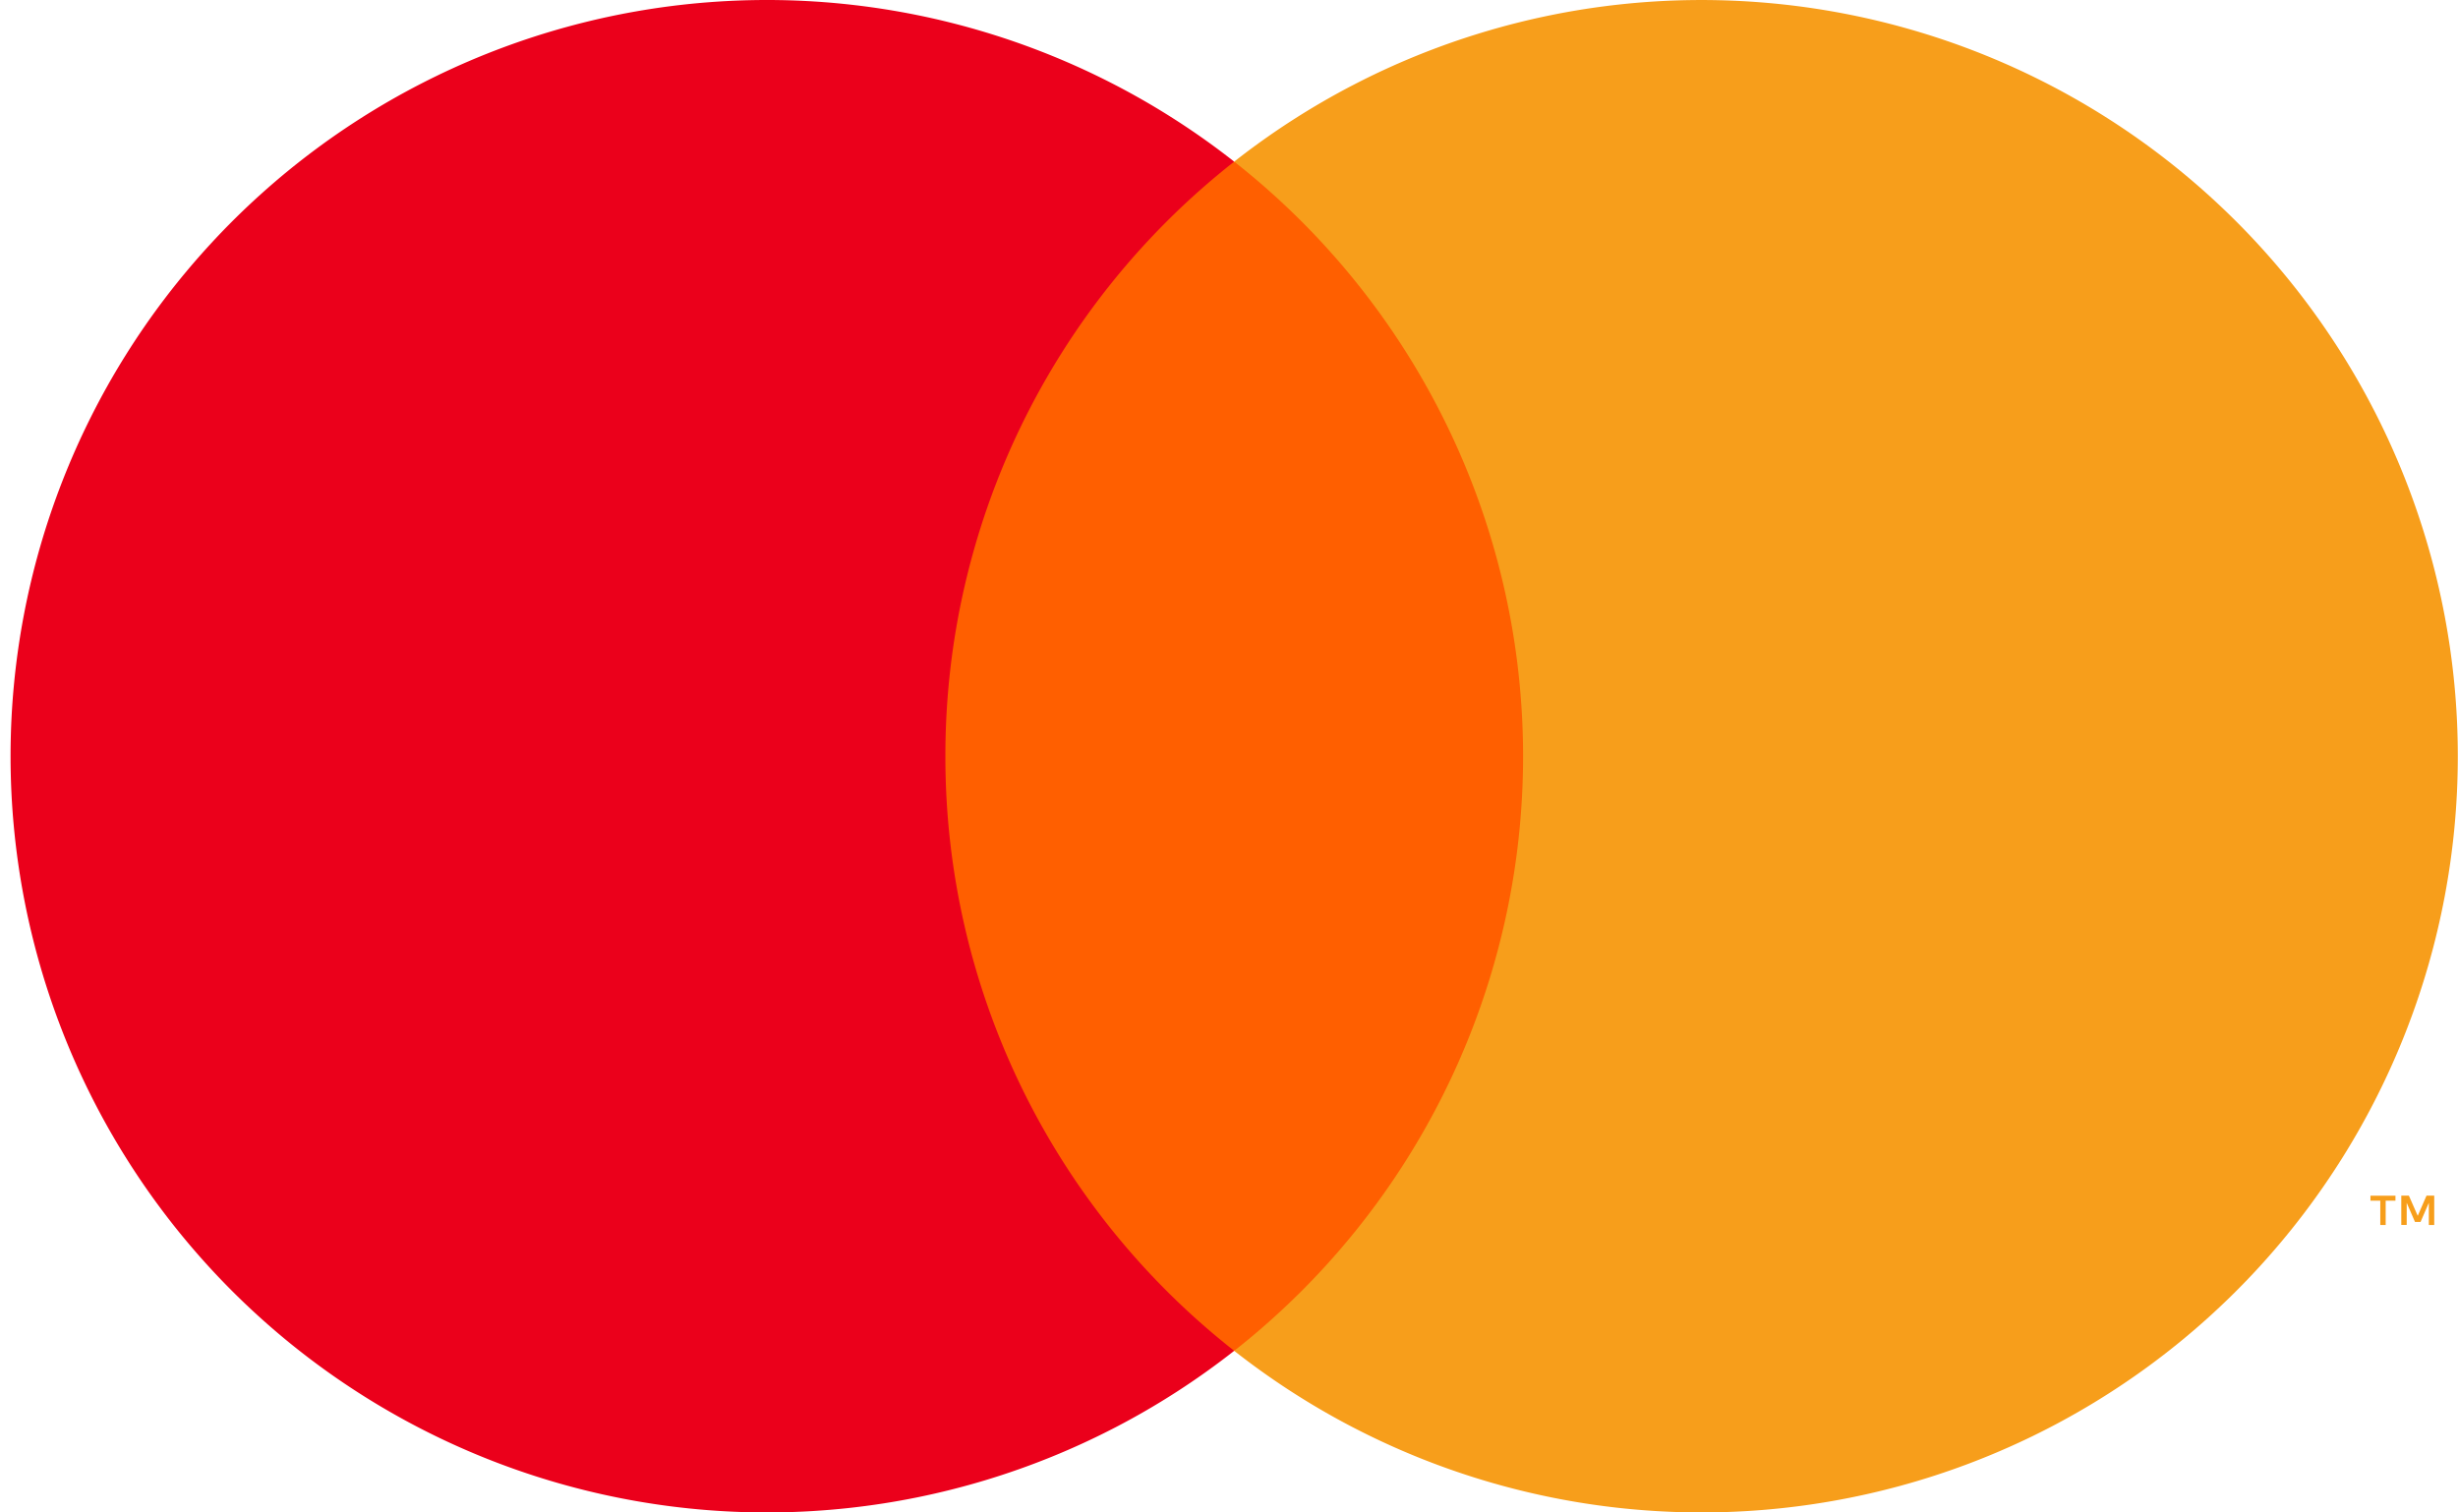 <svg width="52" height="32" fill="none" xmlns="http://www.w3.org/2000/svg"><g clip-path="url(#a)"><path d="M33.11 3.422h-14V28.58h14V3.422Z" fill="#FF5F00"/><path d="M20 16a15.973 15.973 0 0 1 6.11-12.58 16 16 0 1 0 0 25.16A15.974 15.974 0 0 1 20 16Z" fill="#EB001B"/><path d="M51.996 16A16 16 0 0 1 26.11 28.58a16.003 16.003 0 0 0 0-25.16A16 16 0 0 1 51.996 16ZM50.47 25.918v-.515h.207v-.105h-.529v.105h.208v.515h.114Zm1.027 0v-.621h-.163l-.186.427-.187-.427H50.8v.62h.115v-.468l.175.404h.118l.175-.405v.47h.115Z" fill="#F79E1B"/></g><defs><clipPath id="a"><path fill="#fff" transform="translate(.223)" d="M0 0h51.773v32H0z"/></clipPath></defs></svg>